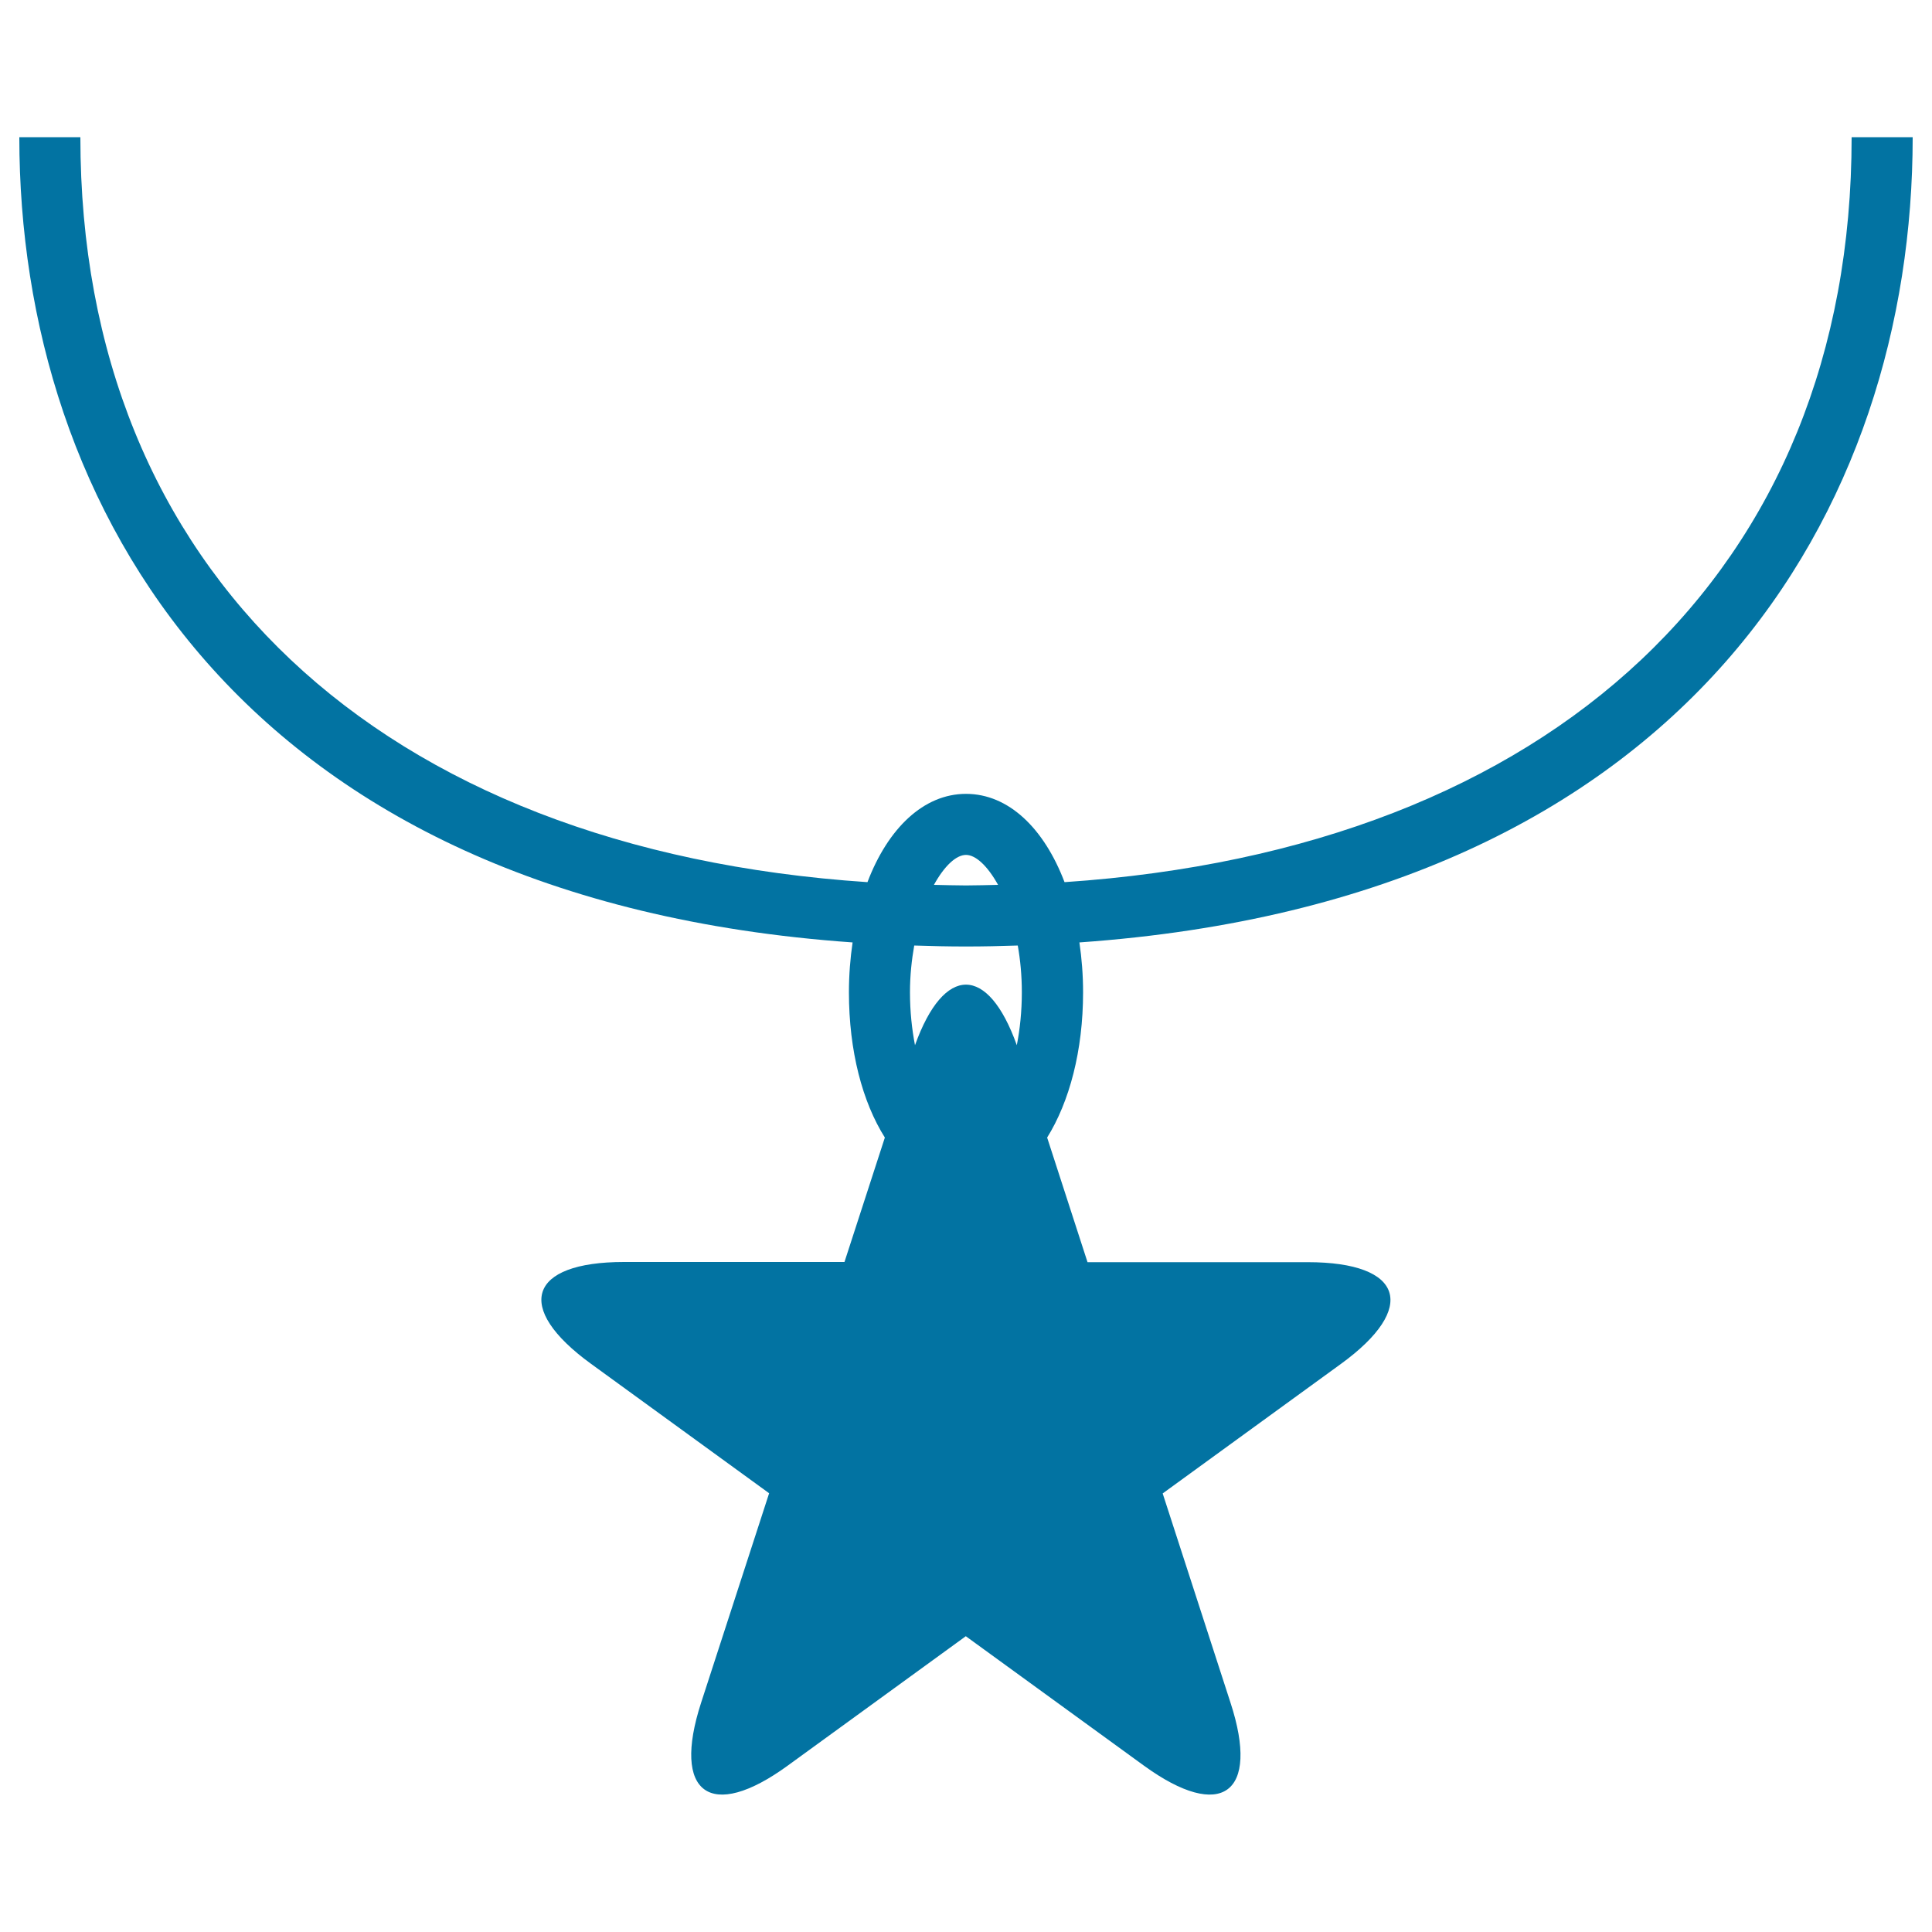 <svg xmlns="http://www.w3.org/2000/svg" viewBox="0 0 1000 1000" style="fill:#0273a2">
<title>Star Pendant SVG icon</title>
<g><g><path d="M441.3,487.8c-1.2,8.2-1.9,16.8-1.9,25.8c0,30.4,7,56.8,18.6,75.2l-20.9,64.4H323c-49.5,0-57.2,23.6-17.1,52.7l92.2,67l-35.2,108.4c-15.3,47.1,4.8,61.7,44.8,32.6l92.2-67l92.2,67c40.1,29.1,60.2,14.5,44.8-32.6L601.8,773l92.2-67c40.1-29.1,32.4-52.7-17.1-52.7h-114L542,588.8c11.5-18.5,18.6-44.9,18.6-75.2c0-9-0.7-17.6-1.9-25.8C875.3,465.5,990,262.1,990,71h-31.6c0,224.2-154.7,368.6-407.4,385.6c-10.6-27.9-29-45.7-51-45.7c-21.9,0-40.4,17.8-51,45.7C196.3,439.7,41.6,295.2,41.6,71H10C10,262.1,124.7,465.5,441.3,487.8z M500,442.5c5.1,0,11.2,5.8,16.6,15.5c-5.5,0.1-11,0.3-16.6,0.3c-5.6,0-11.1-0.2-16.6-0.3C488.8,448.2,494.9,442.5,500,442.5z M473.2,489.4c8.8,0.3,17.7,0.5,26.8,0.5c9.1,0,18-0.2,26.8-0.5c1.3,7.4,2.1,15.4,2.1,24.2c0,10-1,19.2-2.6,27.4c-14.9-41.8-37.7-41.8-52.7,0c-1.6-8.3-2.6-17.4-2.6-27.4C471,504.8,471.9,496.8,473.2,489.4z"/></g></g>
</svg>